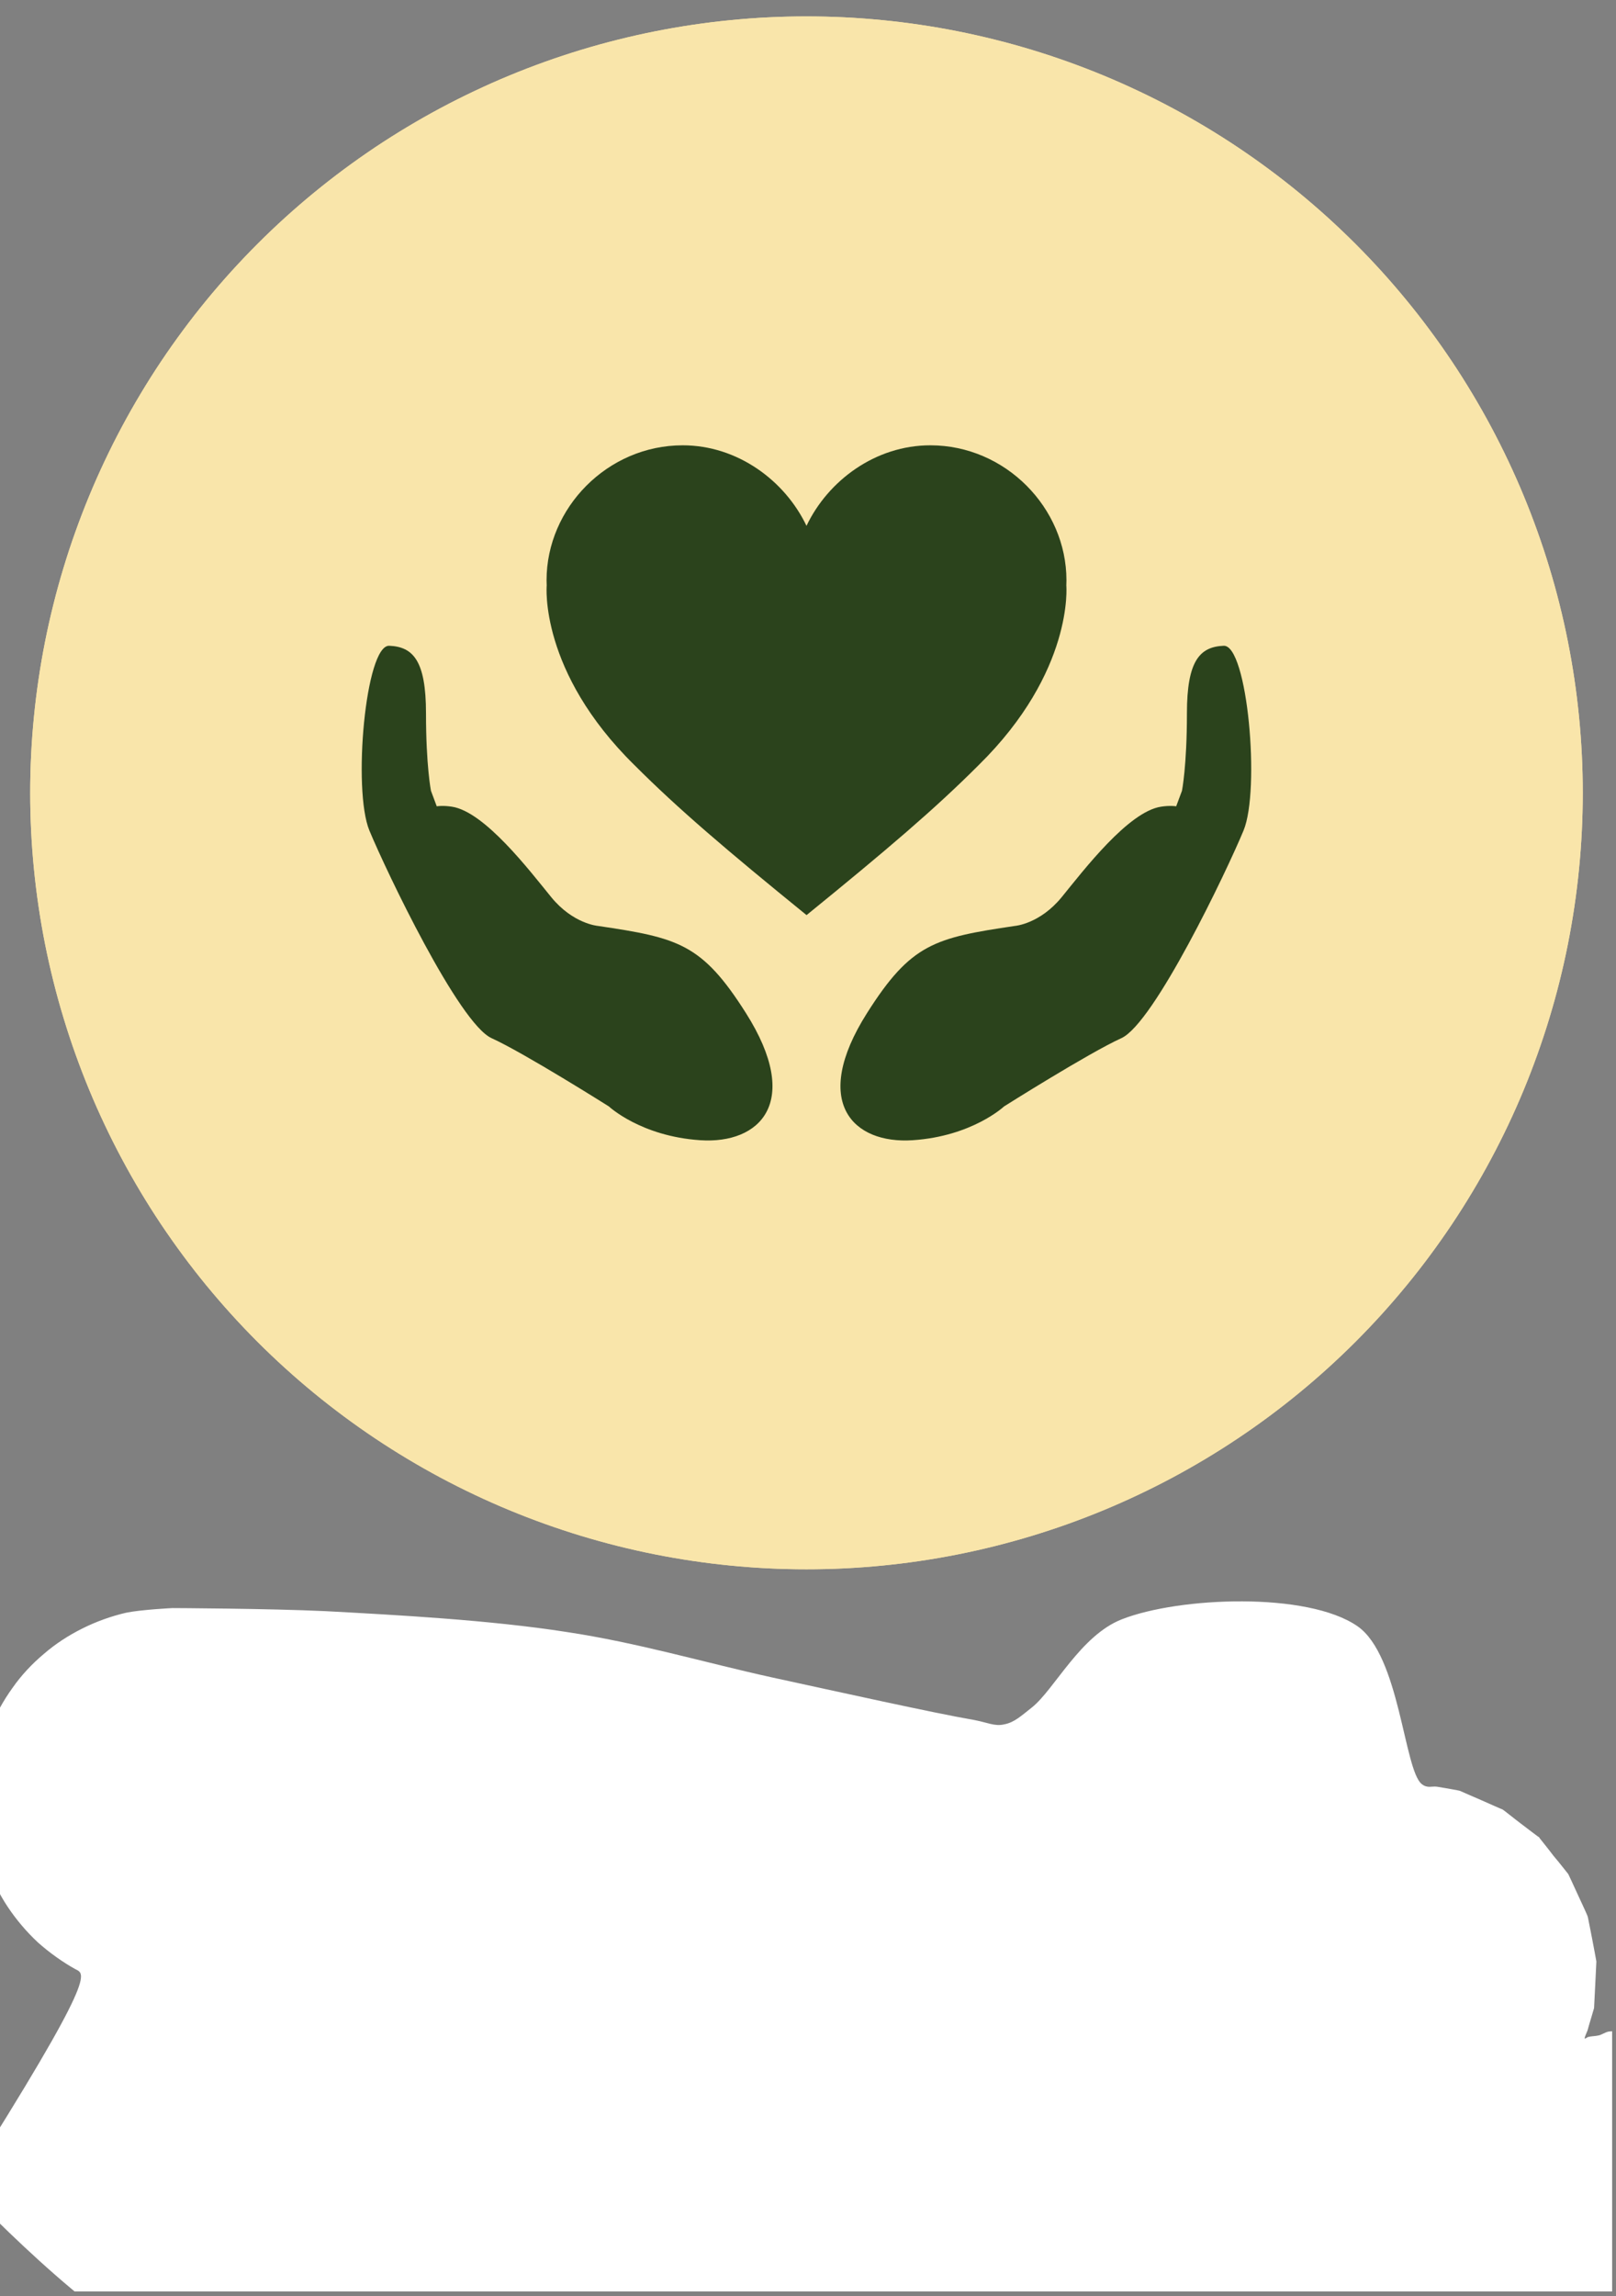 <svg xmlns="http://www.w3.org/2000/svg" xmlns:xlink="http://www.w3.org/1999/xlink" width="419" zoomAndPan="magnify" viewBox="0 0 314.25 446.25" height="595" preserveAspectRatio="xMidYMid meet" version="1.0"><rect x="0" y="0" width="314.25" height="446.25" fill="#808080" stroke="none"/><defs><clipPath id="f8338ae657"><path d="M 149 415 L 174 415 L 174 442.395 L 149 442.395 Z M 149 415 " clip-rule="nonzero"/></clipPath><clipPath id="981b1d8234"><path d="M 5.691 3.191 L 307.969 3.191 L 307.969 305 L 5.691 305 Z M 5.691 3.191 " clip-rule="nonzero"/></clipPath><clipPath id="fcdff48ed0"><path d="M 149 415 L 174 415 L 174 442.395 L 149 442.395 Z M 149 415 " clip-rule="nonzero"/></clipPath><clipPath id="6a72c9f1f4"><path d="M 5.691 3.191 L 307.969 3.191 L 307.969 305 L 5.691 305 Z M 5.691 3.191 " clip-rule="nonzero"/></clipPath><clipPath id="2e3cfe357d"><path d="M 0 311 L 313.5 311 L 313.5 445.344 L 0 445.344 Z M 0 311 " clip-rule="nonzero"/></clipPath><clipPath id="8c1dcb8c93"><path d="M -7.184 424.918 C 19.305 383.168 16.461 383.691 14.664 382.719 C 12.344 381.445 9.578 379.5 7.332 377.48 C 5.164 375.461 3.141 373.066 1.496 370.598 C -0.148 368.129 -1.496 365.359 -2.543 362.516 C -3.516 359.676 -4.191 356.68 -4.488 353.688 C -4.789 350.77 -4.715 347.629 -4.34 344.711 C -3.891 341.719 -3.066 338.723 -1.945 335.957 C -0.824 333.188 0.672 330.492 2.395 328.098 C 4.113 325.629 6.211 323.387 8.531 321.441 C 10.773 319.496 13.316 317.848 16.012 316.504 C 18.707 315.156 21.625 314.109 24.543 313.434 C 27.461 312.836 33.52 312.535 33.52 312.535 C 33.52 312.535 52.301 312.613 63.375 313.137 C 77.215 313.883 95.246 314.855 110.137 317.176 C 124.055 319.27 136.848 323.086 150.09 326.004 C 163.184 328.848 181.742 332.961 189.148 334.234 C 192.066 334.758 193.414 335.582 195.285 335.133 C 197.23 334.758 198.5 333.562 200.672 331.84 C 205.012 328.398 210.098 317.848 218.18 314.707 C 229.254 310.367 254.242 309.32 263.969 316.055 C 272.199 321.738 273.023 343.961 276.465 346.73 C 277.586 347.629 278.41 347.105 279.457 347.254 C 280.805 347.477 283.871 348 283.949 348.078 C 283.949 348.078 286.641 349.273 288.062 349.871 C 289.41 350.473 292.102 351.668 292.176 351.668 C 292.254 351.668 294.57 353.539 295.77 354.438 C 296.965 355.336 299.285 357.129 299.359 357.129 C 299.359 357.129 299.359 357.129 299.359 357.203 C 299.359 357.203 301.23 359.523 302.129 360.723 C 303.102 361.844 304.898 364.164 304.973 364.238 C 304.973 364.238 306.242 366.934 306.844 368.277 C 307.516 369.699 308.715 372.32 308.715 372.395 C 308.789 372.469 309.312 375.387 309.609 376.809 C 309.91 378.305 310.434 381.223 310.434 381.223 C 310.434 381.297 310.285 384.289 310.211 385.785 C 310.137 387.281 309.984 390.203 309.984 390.277 C 309.984 390.352 309.012 393.492 308.715 394.617 C 308.488 395.215 308.039 396.113 308.188 396.188 C 308.34 396.262 308.562 395.961 308.863 395.887 C 309.387 395.738 310.285 395.738 310.883 395.59 C 311.555 395.438 312.082 394.988 312.828 394.84 C 313.875 394.691 315.523 394.84 316.867 394.766 C 318.215 394.617 319.785 394.168 320.91 394.168 C 321.656 394.242 322.18 394.539 322.855 394.539 C 323.527 394.617 324.125 394.391 324.949 394.465 C 325.996 394.617 327.492 395.363 328.766 395.664 C 330.113 395.961 331.758 396.039 332.805 396.41 C 333.48 396.711 333.93 397.16 334.527 397.457 C 335.199 397.684 335.797 397.684 336.473 397.984 C 337.52 398.508 338.641 399.629 339.766 400.375 C 340.961 401.125 342.457 401.648 343.355 402.324 C 343.953 402.848 344.18 403.445 344.703 403.895 C 345.227 404.344 345.824 404.492 346.348 405.016 C 347.172 405.84 347.918 407.262 348.742 408.309 C 349.566 409.355 350.836 410.402 351.438 411.301 C 351.887 411.973 351.961 412.648 352.258 413.172 C 352.559 413.77 353.082 414.145 353.457 414.816 C 353.98 415.863 354.203 417.438 354.652 418.707 C 355.102 419.98 356 421.402 356.301 422.449 C 356.449 423.199 356.301 423.797 356.449 424.469 C 356.598 425.145 356.973 425.668 357.047 426.414 C 357.199 427.539 356.898 429.109 356.973 430.457 C 356.973 431.801 357.348 433.375 357.273 434.496 C 357.199 435.242 356.898 435.844 356.824 436.441 C 356.75 437.113 356.898 437.711 356.75 438.535 C 356.523 439.582 355.777 441.004 355.402 442.352 C 354.953 443.625 354.879 445.27 354.43 446.242 C 354.129 446.992 353.605 447.363 353.309 447.965 C 353.008 448.562 353.008 449.234 352.633 449.91 C 352.109 450.883 350.914 451.93 350.09 453.051 C 349.34 454.172 348.668 455.672 347.918 456.492 C 347.395 457.09 346.797 457.316 346.348 457.766 C 345.898 458.215 345.676 458.812 345.078 459.336 C 344.254 460.086 342.758 460.758 341.633 461.508 C 340.586 462.328 339.316 463.75 338.492 464.125 C 338.117 464.273 337.82 464.125 337.445 464.273 C 336.695 464.574 336.098 465.398 334.902 465.922 C 332.43 466.969 326.82 468.539 323.152 468.84 C 320.012 469.137 317.766 468.016 314.398 468.164 C 309.535 468.391 304 470.785 297.043 471.082 C 286.941 471.531 272.199 469.137 259.332 467.941 C 245.641 466.668 230.898 464.574 217.059 463.676 C 203.738 462.703 191.543 462.926 177.777 462.254 C 162.512 461.508 145.078 460.16 129.664 459.188 C 115.301 458.289 97.043 457.168 88.141 456.645 C 83.949 456.418 81.406 455.969 78.863 456.117 C 77.066 456.195 76.543 456.645 74.223 456.867 C 67.34 457.391 46.016 461.879 33.145 457.465 C 18.707 452.453 -7.184 424.918 -7.184 424.918 M 338.492 464.125 C 338.492 464.051 338.492 464.051 338.492 464.051 C 338.492 464.051 338.492 464.125 338.492 464.125 " clip-rule="nonzero"/></clipPath></defs><path fill="#2b431c" d="M 77.141 361.438 C 76.277 362.133 75.32 362.609 74.262 362.863 C 73.199 363.105 72.07 363.145 70.859 362.957 C 69.648 362.77 68.41 362.363 67.137 361.746 C 65.344 360.875 63.734 359.707 62.309 358.254 C 60.883 356.801 59.773 355.094 58.98 353.125 L 63.824 350.953 C 64.473 352.348 65.242 353.582 66.121 354.645 C 67 355.711 68.117 356.57 69.457 357.223 C 70.527 357.75 71.457 357.957 72.242 357.852 C 73.027 357.75 73.59 357.348 73.93 356.656 L 73.965 356.59 C 74.129 356.25 74.211 355.926 74.211 355.609 C 74.211 355.293 74.094 354.934 73.848 354.547 C 73.613 354.148 73.238 353.695 72.727 353.168 C 72.215 352.645 71.531 352.02 70.66 351.289 C 69.605 350.418 68.691 349.57 67.898 348.742 C 67.105 347.914 66.504 347.07 66.086 346.223 C 65.668 345.363 65.465 344.457 65.473 343.492 C 65.48 342.527 65.773 341.461 66.336 340.297 L 66.371 340.23 C 66.898 339.156 67.566 338.285 68.391 337.617 C 69.211 336.945 70.133 336.48 71.164 336.207 C 72.191 335.93 73.289 335.867 74.461 336.02 C 75.629 336.168 76.816 336.543 78.027 337.125 C 79.758 337.969 81.211 338.992 82.406 340.207 C 83.602 341.426 84.566 342.816 85.309 344.363 L 80.723 346.957 C 80.016 345.723 79.258 344.66 78.453 343.758 C 77.645 342.852 76.738 342.16 75.73 341.664 C 74.723 341.172 73.871 341 73.172 341.152 C 72.48 341.297 71.992 341.664 71.703 342.246 L 71.668 342.312 C 71.48 342.691 71.395 343.059 71.398 343.406 C 71.406 343.758 71.551 344.141 71.824 344.543 C 72.098 344.953 72.516 345.422 73.078 345.941 C 73.641 346.465 74.367 347.105 75.246 347.871 C 76.285 348.762 77.176 349.633 77.918 350.477 C 78.66 351.32 79.215 352.176 79.59 353.031 C 79.965 353.898 80.129 354.777 80.102 355.668 C 80.066 356.57 79.801 357.535 79.301 358.562 L 79.266 358.629 C 78.719 359.801 78.004 360.738 77.141 361.438 Z M 77.141 361.438 " fill-opacity="1" fill-rule="nonzero"/><path fill="#2b431c" d="M 102.086 374.547 L 105.133 364.496 L 94.977 361.422 L 91.93 371.473 L 86.418 369.805 L 94.004 344.773 L 99.516 346.445 L 96.512 356.352 L 106.668 359.426 L 109.672 349.52 L 115.18 351.191 L 107.598 376.219 Z M 102.086 374.547 " fill-opacity="1" fill-rule="nonzero"/><path fill="#2b431c" d="M 146.586 374.109 C 145.707 375.648 144.586 376.961 143.215 378.047 C 141.848 379.137 140.277 379.926 138.504 380.438 C 136.727 380.949 134.84 381.094 132.828 380.863 C 130.828 380.633 129.02 380.07 127.418 379.172 C 125.812 378.27 124.473 377.156 123.387 375.816 C 122.297 374.477 121.504 372.957 121.008 371.258 C 120.512 369.559 120.375 367.781 120.582 365.922 L 120.59 365.852 C 120.809 363.992 121.348 362.293 122.227 360.754 C 123.105 359.211 124.227 357.902 125.598 356.812 C 126.965 355.727 128.535 354.934 130.309 354.422 C 132.086 353.91 133.973 353.766 135.984 353.996 C 137.988 354.227 139.793 354.789 141.395 355.691 C 142.992 356.59 144.34 357.707 145.426 359.047 C 146.516 360.387 147.309 361.902 147.805 363.602 C 148.301 365.305 148.438 367.082 148.23 368.938 L 148.223 369.012 C 148.012 370.867 147.465 372.566 146.586 374.109 Z M 142.242 368.336 C 142.375 367.219 142.301 366.145 142.027 365.117 C 141.754 364.078 141.312 363.156 140.695 362.328 C 140.074 361.5 139.305 360.824 138.391 360.277 C 137.477 359.738 136.445 359.398 135.309 359.27 C 134.141 359.133 133.059 359.227 132.059 359.535 C 131.059 359.844 130.172 360.336 129.406 360.996 C 128.645 361.66 128.012 362.457 127.512 363.395 C 127.016 364.332 126.707 365.352 126.578 366.469 L 126.57 366.543 C 126.441 367.656 126.512 368.73 126.785 369.762 C 127.059 370.797 127.5 371.727 128.117 372.547 C 128.738 373.367 129.5 374.051 130.402 374.59 C 131.301 375.133 132.34 375.469 133.5 375.605 C 134.637 375.738 135.719 375.648 136.727 375.34 C 137.734 375.031 138.629 374.543 139.398 373.879 C 140.16 373.215 140.797 372.418 141.293 371.48 C 141.789 370.543 142.098 369.523 142.23 368.414 Z M 142.242 368.336 " fill-opacity="1" fill-rule="nonzero"/><path fill="#2b431c" d="M 177.473 368.039 C 176.977 369.211 176.27 370.207 175.348 371.02 C 174.426 371.832 173.332 372.469 172.07 372.914 C 170.812 373.359 169.441 373.621 167.973 373.684 L 163.602 373.895 L 163.977 381.734 L 158.227 382.008 L 156.988 355.883 L 167.664 355.379 C 169.234 355.309 170.645 355.461 171.898 355.836 C 173.152 356.207 174.227 356.777 175.117 357.535 C 176.02 358.289 176.719 359.211 177.238 360.293 C 177.746 361.379 178.035 362.59 178.102 363.934 L 178.102 364.008 C 178.18 365.527 177.973 366.867 177.473 368.039 Z M 172.289 364.316 C 172.23 363.02 171.762 362.062 170.898 361.43 C 170.035 360.797 168.875 360.516 167.434 360.586 L 162.988 360.797 L 163.371 368.781 L 167.922 368.566 C 169.363 368.5 170.465 368.062 171.23 367.27 C 171.992 366.469 172.344 365.512 172.289 364.395 Z M 172.289 364.316 " fill-opacity="1" fill-rule="nonzero"/><path fill="#2b431c" d="M 224.848 366.672 C 224.664 367.656 224.238 368.566 223.574 369.379 C 222.91 370.191 222.055 370.91 220.973 371.539 C 219.895 372.164 218.656 372.676 217.25 373.086 L 205.32 376.559 L 198.004 351.449 L 209.645 348.059 C 212.223 347.309 214.418 347.301 216.227 348.051 C 218.035 348.793 219.23 350.16 219.809 352.148 L 219.828 352.219 C 220.039 352.938 220.133 353.594 220.117 354.199 C 220.102 354.805 220.008 355.367 219.836 355.898 C 219.672 356.43 219.441 356.914 219.145 357.367 C 218.848 357.82 218.512 358.223 218.129 358.598 C 219.742 358.73 221.105 359.141 222.215 359.844 C 223.324 360.551 224.121 361.73 224.613 363.41 L 224.633 363.48 C 224.965 364.613 225.035 365.684 224.848 366.672 Z M 214.637 354.66 C 214.391 353.824 213.895 353.277 213.145 353.012 C 212.395 352.746 211.43 352.789 210.262 353.133 L 204.809 354.727 L 206.359 360.031 L 211.453 358.547 C 212.668 358.195 213.582 357.707 214.176 357.074 C 214.773 356.445 214.93 355.66 214.656 354.73 Z M 218.957 364.301 C 218.711 363.465 218.195 362.898 217.41 362.594 C 216.625 362.293 215.508 362.352 214.074 362.77 L 207.684 364.625 L 209.289 370.148 L 215.859 368.234 C 217.078 367.879 217.969 367.375 218.539 366.734 C 219.102 366.094 219.254 365.305 218.98 364.367 Z M 218.957 364.301 " fill-opacity="1" fill-rule="nonzero"/><path fill="#2b431c" d="M 244.348 351.145 L 248.863 360.543 L 243.68 363.035 L 239.211 353.738 L 223.285 343.809 L 229.352 340.898 L 239.523 347.66 L 240.703 335.449 L 246.602 332.621 Z M 244.348 351.145 " fill-opacity="1" fill-rule="nonzero"/><path fill="#2b431c" d="M 67.105 419.266 C 66.199 419.414 65.27 419.465 64.312 419.41 C 63.355 419.352 62.391 419.172 61.387 418.859 C 60.395 418.551 59.336 418.09 58.227 417.48 C 56.547 416.551 55.156 415.383 54.055 413.98 C 52.953 412.574 52.176 411.055 51.707 409.414 C 51.238 407.773 51.117 406.078 51.324 404.316 C 51.535 402.551 52.09 400.852 52.988 399.219 L 53.023 399.152 C 53.934 397.52 55.07 396.148 56.445 395.047 C 57.824 393.945 59.336 393.148 60.977 392.645 C 62.621 392.148 64.348 391.988 66.148 392.176 C 67.949 392.363 69.738 392.945 71.508 393.918 C 72.574 394.508 73.504 395.137 74.289 395.797 C 75.074 396.461 75.742 397.145 76.297 397.844 C 76.848 398.547 77.309 399.281 77.68 400.059 C 78.047 400.832 78.352 401.629 78.59 402.438 L 73.34 404.359 C 72.891 403.055 72.328 401.926 71.66 400.953 C 70.984 399.98 70.066 399.184 68.914 398.539 C 67.957 398.008 66.965 397.707 65.941 397.617 C 64.918 397.539 63.93 397.664 62.98 397.988 C 62.027 398.316 61.148 398.82 60.352 399.5 C 59.543 400.176 58.875 401.012 58.332 401.988 L 58.297 402.055 C 57.758 403.035 57.406 404.055 57.254 405.109 C 57.102 406.16 57.129 407.176 57.348 408.145 C 57.562 409.117 57.973 410.027 58.578 410.855 C 59.184 411.688 59.977 412.375 60.965 412.922 C 62.273 413.641 63.512 414.016 64.68 414.035 C 65.848 414.059 67.113 413.898 68.461 413.57 L 69.875 418.582 C 68.945 418.883 68.016 419.105 67.105 419.266 Z M 67.105 419.266 " fill-opacity="1" fill-rule="nonzero"/><path fill="#2b431c" d="M 104.816 427.746 C 103.629 429.062 102.25 430.109 100.68 430.871 C 99.117 431.641 97.41 432.082 95.566 432.203 C 93.723 432.324 91.844 432.051 89.934 431.406 C 88.023 430.75 86.383 429.812 85.008 428.598 C 83.633 427.379 82.559 425.996 81.789 424.457 C 81.008 422.914 80.562 421.258 80.449 419.496 C 80.324 417.73 80.57 415.961 81.176 414.195 L 81.195 414.121 C 81.801 412.352 82.695 410.812 83.891 409.492 C 85.078 408.176 86.453 407.133 88.023 406.367 C 89.59 405.598 91.297 405.16 93.141 405.035 C 94.984 404.914 96.863 405.188 98.773 405.836 C 100.68 406.484 102.324 407.426 103.699 408.645 C 105.074 409.859 106.148 411.242 106.918 412.785 C 107.695 414.324 108.145 415.98 108.258 417.746 C 108.383 419.508 108.137 421.281 107.531 423.043 L 107.512 423.117 C 106.898 424.887 106.004 426.43 104.816 427.746 Z M 101.812 421.172 C 102.172 420.113 102.34 419.047 102.293 417.984 C 102.25 416.918 102.016 415.91 101.59 414.973 C 101.156 414.035 100.551 413.203 99.773 412.473 C 98.996 411.746 98.066 411.199 96.98 410.824 C 95.871 410.445 94.797 410.301 93.75 410.395 C 92.707 410.48 91.742 410.77 90.848 411.258 C 89.957 411.738 89.172 412.387 88.484 413.195 C 87.801 414 87.277 414.938 86.914 415.996 L 86.895 416.066 C 86.535 417.125 86.367 418.191 86.41 419.258 C 86.453 420.324 86.691 421.332 87.117 422.266 C 87.551 423.203 88.148 424.039 88.91 424.758 C 89.676 425.477 90.609 426.031 91.719 426.414 C 92.809 426.789 93.875 426.926 94.934 426.84 C 95.992 426.754 96.965 426.465 97.852 425.984 C 98.742 425.5 99.527 424.852 100.215 424.047 C 100.898 423.238 101.422 422.305 101.785 421.246 Z M 101.812 421.172 " fill-opacity="1" fill-rule="nonzero"/><path fill="#2b431c" d="M 133.016 440.742 L 122.902 422.445 L 120.484 438.898 L 114.863 438.07 L 118.676 412.191 L 123.926 412.965 L 133.707 430.684 L 136.055 414.75 L 141.676 415.578 L 137.863 441.457 Z M 133.016 440.742 " fill-opacity="1" fill-rule="nonzero"/><g clip-path="url(#f8338ae657)"><path fill="#2b431c" d="M 171.387 439.504 C 170.676 440.09 169.891 440.602 169.039 441.023 C 168.188 441.449 167.254 441.781 166.238 442.012 C 165.223 442.242 164.078 442.371 162.801 442.395 C 160.887 442.43 159.098 442.113 157.441 441.441 C 155.785 440.773 154.344 439.844 153.129 438.664 C 151.91 437.477 150.953 436.062 150.246 434.438 C 149.547 432.801 149.18 431.051 149.145 429.188 L 149.145 429.113 C 149.109 427.25 149.418 425.492 150.059 423.852 C 150.699 422.211 151.613 420.762 152.789 419.5 C 153.965 418.242 155.375 417.25 157.031 416.516 C 158.688 415.773 160.523 415.383 162.543 415.348 C 163.758 415.324 164.883 415.406 165.891 415.586 C 166.906 415.766 167.82 416.023 168.648 416.355 C 169.48 416.688 170.25 417.098 170.957 417.586 C 171.66 418.07 172.316 418.609 172.93 419.199 L 169.344 423.484 C 168.305 422.582 167.254 421.879 166.18 421.375 C 165.113 420.871 163.918 420.633 162.602 420.652 C 161.504 420.676 160.488 420.906 159.566 421.344 C 158.637 421.785 157.844 422.383 157.191 423.145 C 156.527 423.902 156.023 424.781 155.672 425.773 C 155.316 426.766 155.145 427.82 155.168 428.941 L 155.168 429.016 C 155.188 430.137 155.391 431.188 155.785 432.184 C 156.176 433.176 156.707 434.031 157.383 434.766 C 158.055 435.5 158.867 436.078 159.805 436.504 C 160.75 436.922 161.777 437.121 162.902 437.102 C 164.402 437.07 165.652 436.777 166.684 436.207 C 167.707 435.637 168.723 434.875 169.723 433.91 L 173.453 437.547 C 172.785 438.258 172.102 438.922 171.387 439.504 Z M 171.387 439.504 " fill-opacity="1" fill-rule="nonzero"/></g><path fill="#2b431c" d="M 184.281 440.52 L 179.785 414.758 L 199.191 411.371 L 200.07 416.414 L 186.262 418.824 L 187.176 424.051 L 199.328 421.938 L 200.207 426.977 L 188.055 429.094 L 189 434.5 L 202.996 432.059 L 203.875 437.102 Z M 184.281 440.52 " fill-opacity="1" fill-rule="nonzero"/><path fill="#2b431c" d="M 230.02 429.02 L 221.984 422.945 L 217.711 424.418 L 220.449 432.324 L 215.012 434.207 L 206.453 409.484 L 217.754 405.574 C 220.699 404.555 223.234 404.48 225.367 405.352 C 227.5 406.223 229.012 407.938 229.898 410.508 L 229.922 410.582 C 230.613 412.582 230.691 414.383 230.152 415.98 C 229.609 417.578 228.652 418.949 227.277 420.078 L 236.375 426.816 Z M 224.488 412.711 C 224.078 411.539 223.402 410.781 222.445 410.457 C 221.484 410.133 220.34 410.199 218.992 410.668 L 213.59 412.539 L 216.047 419.637 L 221.559 417.73 C 222.898 417.262 223.82 416.594 224.316 415.707 C 224.812 414.82 224.879 413.848 224.512 412.789 Z M 224.488 412.711 " fill-opacity="1" fill-rule="nonzero"/><path fill="#2b431c" d="M 262.414 413.469 L 243.289 405.016 L 251.312 419.582 L 246.336 422.324 L 233.711 399.414 L 238.355 396.848 L 256.867 405.043 L 249.094 390.938 L 254.074 388.195 L 266.699 411.105 Z M 262.414 413.469 " fill-opacity="1" fill-rule="nonzero"/><g clip-path="url(#981b1d8234)"><path fill="#f9e5aa" d="M 307.785 154.094 C 307.785 156.562 307.727 159.031 307.605 161.5 C 307.484 163.965 307.301 166.426 307.059 168.887 C 306.816 171.344 306.516 173.793 306.152 176.238 C 305.789 178.68 305.367 181.113 304.887 183.535 C 304.406 185.957 303.863 188.363 303.262 190.762 C 302.664 193.156 302.004 195.535 301.285 197.898 C 300.57 200.262 299.793 202.605 298.961 204.934 C 298.129 207.258 297.242 209.562 296.297 211.844 C 295.352 214.125 294.352 216.383 293.293 218.613 C 292.238 220.848 291.125 223.051 289.961 225.23 C 288.797 227.406 287.582 229.555 286.309 231.676 C 285.039 233.793 283.719 235.879 282.348 237.93 C 280.973 239.984 279.551 242.004 278.078 243.988 C 276.609 245.973 275.09 247.918 273.52 249.828 C 271.953 251.734 270.34 253.605 268.684 255.434 C 267.023 257.266 265.32 259.051 263.574 260.801 C 261.824 262.547 260.035 264.246 258.207 265.906 C 256.375 267.566 254.504 269.176 252.598 270.742 C 250.688 272.312 248.738 273.828 246.754 275.301 C 244.77 276.773 242.75 278.195 240.695 279.566 C 238.645 280.938 236.555 282.258 234.438 283.527 C 232.316 284.797 230.168 286.016 227.992 287.18 C 225.812 288.344 223.605 289.453 221.371 290.508 C 219.141 291.566 216.883 292.566 214.598 293.512 C 212.316 294.457 210.012 295.344 207.688 296.176 C 205.359 297.008 203.016 297.781 200.652 298.5 C 198.285 299.215 195.906 299.875 193.508 300.477 C 191.113 301.074 188.703 301.617 186.281 302.098 C 183.855 302.578 181.422 303.004 178.98 303.363 C 176.535 303.727 174.086 304.027 171.625 304.27 C 169.168 304.512 166.703 304.695 164.238 304.816 C 161.77 304.938 159.301 304.996 156.828 304.996 C 154.359 304.996 151.891 304.938 149.422 304.816 C 146.957 304.695 144.492 304.512 142.035 304.27 C 139.574 304.027 137.125 303.727 134.68 303.363 C 132.234 303.004 129.805 302.578 127.379 302.098 C 124.957 301.617 122.547 301.074 120.148 300.477 C 117.754 299.875 115.375 299.215 113.008 298.5 C 110.645 297.781 108.301 297.008 105.973 296.176 C 103.648 295.344 101.344 294.457 99.062 293.512 C 96.777 292.566 94.52 291.566 92.289 290.508 C 90.055 289.453 87.848 288.344 85.668 287.18 C 83.492 286.016 81.34 284.797 79.223 283.527 C 77.105 282.258 75.016 280.938 72.961 279.566 C 70.91 278.195 68.891 276.773 66.906 275.301 C 64.922 273.828 62.973 272.312 61.062 270.746 C 59.152 269.176 57.285 267.566 55.453 265.906 C 53.621 264.246 51.836 262.547 50.086 260.801 C 48.34 259.051 46.637 257.266 44.977 255.434 C 43.32 253.605 41.707 251.734 40.137 249.828 C 38.57 247.918 37.051 245.973 35.582 243.988 C 34.109 242.004 32.688 239.984 31.312 237.934 C 29.941 235.879 28.621 233.793 27.352 231.676 C 26.078 229.555 24.863 227.406 23.699 225.23 C 22.531 223.051 21.422 220.848 20.367 218.613 C 19.309 216.383 18.309 214.125 17.363 211.844 C 16.418 209.562 15.531 207.258 14.699 204.934 C 13.863 202.605 13.09 200.262 12.375 197.898 C 11.656 195.535 10.996 193.156 10.398 190.762 C 9.797 188.363 9.254 185.957 8.773 183.535 C 8.293 181.113 7.871 178.68 7.508 176.238 C 7.145 173.793 6.844 171.344 6.602 168.887 C 6.359 166.426 6.176 163.965 6.055 161.5 C 5.934 159.031 5.871 156.562 5.871 154.094 C 5.871 151.625 5.934 149.156 6.055 146.691 C 6.176 144.223 6.359 141.762 6.602 139.305 C 6.844 136.844 7.145 134.395 7.508 131.953 C 7.871 129.508 8.293 127.078 8.773 124.656 C 9.254 122.23 9.797 119.824 10.398 117.43 C 10.996 115.031 11.656 112.652 12.375 110.289 C 13.09 107.926 13.863 105.582 14.699 103.258 C 15.531 100.93 16.418 98.629 17.363 96.348 C 18.309 94.062 19.309 91.809 20.367 89.574 C 21.422 87.344 22.531 85.137 23.699 82.957 C 24.863 80.781 26.078 78.633 27.352 76.516 C 28.621 74.395 29.941 72.309 31.312 70.258 C 32.688 68.203 34.109 66.184 35.582 64.203 C 37.051 62.219 38.57 60.27 40.137 58.363 C 41.707 56.453 43.32 54.582 44.977 52.754 C 46.637 50.926 48.34 49.137 50.086 47.391 C 51.836 45.645 53.621 43.941 55.453 42.281 C 57.285 40.625 59.152 39.012 61.062 37.445 C 62.973 35.879 64.922 34.359 66.906 32.887 C 68.891 31.418 70.91 29.996 72.961 28.621 C 75.016 27.25 77.105 25.93 79.223 24.66 C 81.34 23.391 83.492 22.172 85.668 21.008 C 87.848 19.844 90.055 18.734 92.289 17.68 C 94.52 16.625 96.777 15.621 99.062 14.676 C 101.344 13.734 103.648 12.844 105.973 12.012 C 108.301 11.18 110.645 10.406 113.008 9.688 C 115.375 8.973 117.754 8.312 120.152 7.715 C 122.547 7.113 124.957 6.574 127.379 6.09 C 129.805 5.609 132.234 5.188 134.68 4.824 C 137.125 4.461 139.574 4.16 142.035 3.918 C 144.492 3.676 146.957 3.492 149.422 3.371 C 151.891 3.25 154.359 3.191 156.828 3.191 C 159.301 3.191 161.77 3.25 164.238 3.371 C 166.703 3.492 169.168 3.676 171.625 3.918 C 174.086 4.16 176.535 4.461 178.98 4.824 C 181.422 5.188 183.855 5.609 186.281 6.09 C 188.703 6.574 191.113 7.113 193.508 7.715 C 195.906 8.312 198.285 8.973 200.652 9.688 C 203.016 10.406 205.359 11.18 207.688 12.012 C 210.012 12.844 212.316 13.734 214.598 14.676 C 216.883 15.621 219.141 16.625 221.371 17.68 C 223.605 18.734 225.812 19.844 227.992 21.008 C 230.168 22.172 232.316 23.391 234.438 24.66 C 236.555 25.93 238.645 27.25 240.695 28.621 C 242.75 29.996 244.77 31.418 246.754 32.887 C 248.738 34.359 250.688 35.879 252.598 37.445 C 254.504 39.012 256.375 40.625 258.207 42.281 C 260.035 43.941 261.824 45.645 263.574 47.391 C 265.32 49.137 267.023 50.926 268.684 52.754 C 270.34 54.582 271.953 56.453 273.52 58.363 C 275.09 60.27 276.609 62.219 278.078 64.203 C 279.551 66.184 280.973 68.203 282.348 70.258 C 283.719 72.309 285.039 74.395 286.309 76.516 C 287.582 78.633 288.797 80.781 289.961 82.957 C 291.125 85.137 292.238 87.344 293.293 89.574 C 294.352 91.809 295.352 94.062 296.297 96.348 C 297.242 98.629 298.129 100.93 298.961 103.258 C 299.793 105.582 300.57 107.926 301.285 110.289 C 302.004 112.652 302.664 115.031 303.262 117.43 C 303.863 119.824 304.406 122.23 304.887 124.656 C 305.367 127.078 305.789 129.508 306.152 131.953 C 306.516 134.395 306.816 136.844 307.059 139.305 C 307.301 141.762 307.484 144.223 307.605 146.691 C 307.727 149.156 307.785 151.625 307.785 154.094 Z M 307.785 154.094 " fill-opacity="1" fill-rule="nonzero"/></g><path fill="#2b431c" d="M 207.359 113.812 C 207.375 113.469 207.383 113.121 207.383 112.77 C 207.383 98.723 195.527 86.547 180.91 86.547 C 170.219 86.547 161.016 93.422 156.836 102.191 L 156.828 102.191 C 152.652 93.43 143.445 86.547 132.758 86.547 C 118.133 86.547 106.285 98.723 106.285 112.77 C 106.285 113.121 106.301 113.469 106.312 113.812 C 106.312 113.812 104.824 130.504 123.398 148.723 C 131.848 157.184 141.293 165.227 156.844 177.855 C 172.395 165.219 181.84 157.184 190.289 148.723 C 208.852 130.496 207.359 113.812 207.359 113.812 Z M 207.359 113.812 " fill-opacity="1" fill-rule="nonzero"/><path fill="#2b431c" d="M 92.305 176.473 C 92.305 176.473 86.895 165.66 83.422 162.766 C 79.941 159.871 81.492 155.816 87.867 156.781 C 94.242 157.746 102.93 169.137 107.18 174.348 C 111.43 179.562 116.254 179.953 116.254 179.953 C 131.898 182.27 136.488 183.379 145.055 196.895 C 156.059 214.27 147.754 222.379 136.172 221.605 C 124.582 220.836 118.402 215.039 118.402 215.039 C 118.402 215.039 101.965 204.664 95.59 201.77 C 89.215 198.875 75.117 169.332 71.832 161.418 C 68.547 153.504 71.062 125.312 75.695 125.508 C 80.332 125.703 82.84 128.402 82.84 138.633 C 82.84 148.867 83.805 153.691 83.805 153.691 " fill-opacity="1" fill-rule="nonzero"/><path fill="#2b431c" d="M 221.348 176.473 C 221.348 176.473 226.758 165.66 230.23 162.766 C 233.711 159.871 232.16 155.816 225.785 156.781 C 219.41 157.746 210.723 169.137 206.473 174.348 C 202.223 179.562 197.398 179.953 197.398 179.953 C 181.754 182.27 177.164 183.379 168.602 196.895 C 157.594 214.27 165.898 222.379 177.48 221.605 C 189.07 220.836 195.25 215.039 195.25 215.039 C 195.25 215.039 211.688 204.664 218.062 201.77 C 224.438 198.875 238.535 169.332 241.82 161.418 C 245.105 153.504 242.59 125.312 237.961 125.508 C 233.32 125.703 230.812 128.402 230.812 138.633 C 230.812 148.867 229.848 153.691 229.848 153.691 " fill-opacity="1" fill-rule="nonzero"/><path fill="#2b431c" d="M 77.141 361.438 C 76.277 362.133 75.32 362.609 74.262 362.863 C 73.199 363.105 72.07 363.145 70.859 362.957 C 69.648 362.77 68.41 362.363 67.137 361.746 C 65.344 360.875 63.734 359.707 62.309 358.254 C 60.883 356.801 59.773 355.094 58.98 353.125 L 63.824 350.953 C 64.473 352.348 65.242 353.582 66.121 354.645 C 67 355.711 68.117 356.57 69.457 357.223 C 70.527 357.75 71.457 357.957 72.242 357.852 C 73.027 357.75 73.59 357.348 73.93 356.656 L 73.965 356.59 C 74.129 356.25 74.211 355.926 74.211 355.609 C 74.211 355.293 74.094 354.934 73.848 354.547 C 73.613 354.148 73.238 353.695 72.727 353.168 C 72.215 352.645 71.531 352.02 70.66 351.289 C 69.605 350.418 68.691 349.57 67.898 348.742 C 67.105 347.914 66.504 347.07 66.086 346.223 C 65.668 345.363 65.465 344.457 65.473 343.492 C 65.48 342.527 65.773 341.461 66.336 340.297 L 66.371 340.23 C 66.898 339.156 67.566 338.285 68.391 337.617 C 69.211 336.945 70.133 336.48 71.164 336.207 C 72.191 335.93 73.289 335.867 74.461 336.02 C 75.629 336.168 76.816 336.543 78.027 337.125 C 79.758 337.969 81.211 338.992 82.406 340.207 C 83.602 341.426 84.566 342.816 85.309 344.363 L 80.723 346.957 C 80.016 345.723 79.258 344.66 78.453 343.758 C 77.645 342.852 76.738 342.16 75.73 341.664 C 74.723 341.172 73.871 341 73.172 341.152 C 72.48 341.297 71.992 341.664 71.703 342.246 L 71.668 342.312 C 71.48 342.691 71.395 343.059 71.398 343.406 C 71.406 343.758 71.551 344.141 71.824 344.543 C 72.098 344.953 72.516 345.422 73.078 345.941 C 73.641 346.465 74.367 347.105 75.246 347.871 C 76.285 348.762 77.176 349.633 77.918 350.477 C 78.66 351.32 79.215 352.176 79.59 353.031 C 79.965 353.898 80.129 354.777 80.102 355.668 C 80.066 356.57 79.801 357.535 79.301 358.562 L 79.266 358.629 C 78.719 359.801 78.004 360.738 77.141 361.438 Z M 77.141 361.438 " fill-opacity="1" fill-rule="nonzero"/><path fill="#2b431c" d="M 102.086 374.547 L 105.133 364.496 L 94.977 361.422 L 91.93 371.473 L 86.418 369.805 L 94.004 344.773 L 99.516 346.445 L 96.512 356.352 L 106.668 359.426 L 109.672 349.52 L 115.18 351.191 L 107.598 376.219 Z M 102.086 374.547 " fill-opacity="1" fill-rule="nonzero"/><path fill="#2b431c" d="M 146.586 374.109 C 145.707 375.648 144.586 376.961 143.215 378.047 C 141.848 379.137 140.277 379.926 138.504 380.438 C 136.727 380.949 134.84 381.094 132.828 380.863 C 130.828 380.633 129.02 380.07 127.418 379.172 C 125.812 378.27 124.473 377.156 123.387 375.816 C 122.297 374.477 121.504 372.957 121.008 371.258 C 120.512 369.559 120.375 367.781 120.582 365.922 L 120.59 365.852 C 120.809 363.992 121.348 362.293 122.227 360.754 C 123.105 359.211 124.227 357.902 125.598 356.812 C 126.965 355.727 128.535 354.934 130.309 354.422 C 132.086 353.91 133.973 353.766 135.984 353.996 C 137.988 354.227 139.793 354.789 141.395 355.691 C 142.992 356.59 144.34 357.707 145.426 359.047 C 146.516 360.387 147.309 361.902 147.805 363.602 C 148.301 365.305 148.438 367.082 148.23 368.938 L 148.223 369.012 C 148.012 370.867 147.465 372.566 146.586 374.109 Z M 142.242 368.336 C 142.375 367.219 142.301 366.145 142.027 365.117 C 141.754 364.078 141.312 363.156 140.695 362.328 C 140.074 361.5 139.305 360.824 138.391 360.277 C 137.477 359.738 136.445 359.398 135.309 359.27 C 134.141 359.133 133.059 359.227 132.059 359.535 C 131.059 359.844 130.172 360.336 129.406 360.996 C 128.645 361.66 128.012 362.457 127.512 363.395 C 127.016 364.332 126.707 365.352 126.578 366.469 L 126.57 366.543 C 126.441 367.656 126.512 368.73 126.785 369.762 C 127.059 370.797 127.5 371.727 128.117 372.547 C 128.738 373.367 129.5 374.051 130.402 374.59 C 131.301 375.133 132.34 375.469 133.5 375.605 C 134.637 375.738 135.719 375.648 136.727 375.34 C 137.734 375.031 138.629 374.543 139.398 373.879 C 140.16 373.215 140.797 372.418 141.293 371.48 C 141.789 370.543 142.098 369.523 142.23 368.414 Z M 142.242 368.336 " fill-opacity="1" fill-rule="nonzero"/><path fill="#2b431c" d="M 177.473 368.039 C 176.977 369.211 176.27 370.207 175.348 371.02 C 174.426 371.832 173.332 372.469 172.07 372.914 C 170.812 373.359 169.441 373.621 167.973 373.684 L 163.602 373.895 L 163.977 381.734 L 158.227 382.008 L 156.988 355.883 L 167.664 355.379 C 169.234 355.309 170.645 355.461 171.898 355.836 C 173.152 356.207 174.227 356.777 175.117 357.535 C 176.02 358.289 176.719 359.211 177.238 360.293 C 177.746 361.379 178.035 362.59 178.102 363.934 L 178.102 364.008 C 178.18 365.527 177.973 366.867 177.473 368.039 Z M 172.289 364.316 C 172.23 363.02 171.762 362.062 170.898 361.43 C 170.035 360.797 168.875 360.516 167.434 360.586 L 162.988 360.797 L 163.371 368.781 L 167.922 368.566 C 169.363 368.5 170.465 368.062 171.23 367.27 C 171.992 366.469 172.344 365.512 172.289 364.395 Z M 172.289 364.316 " fill-opacity="1" fill-rule="nonzero"/><path fill="#2b431c" d="M 224.848 366.672 C 224.664 367.656 224.238 368.566 223.574 369.379 C 222.91 370.191 222.055 370.91 220.973 371.539 C 219.895 372.164 218.656 372.676 217.25 373.086 L 205.32 376.559 L 198.004 351.449 L 209.645 348.059 C 212.223 347.309 214.418 347.301 216.227 348.051 C 218.035 348.793 219.23 350.16 219.809 352.148 L 219.828 352.219 C 220.039 352.938 220.133 353.594 220.117 354.199 C 220.102 354.805 220.008 355.367 219.836 355.898 C 219.672 356.43 219.441 356.914 219.145 357.367 C 218.848 357.82 218.512 358.223 218.129 358.598 C 219.742 358.73 221.105 359.141 222.215 359.844 C 223.324 360.551 224.121 361.73 224.613 363.41 L 224.633 363.48 C 224.965 364.613 225.035 365.684 224.848 366.672 Z M 214.637 354.66 C 214.391 353.824 213.895 353.277 213.145 353.012 C 212.395 352.746 211.43 352.789 210.262 353.133 L 204.809 354.727 L 206.359 360.031 L 211.453 358.547 C 212.668 358.195 213.582 357.707 214.176 357.074 C 214.773 356.445 214.93 355.66 214.656 354.73 Z M 218.957 364.301 C 218.711 363.465 218.195 362.898 217.41 362.594 C 216.625 362.293 215.508 362.352 214.074 362.77 L 207.684 364.625 L 209.289 370.148 L 215.859 368.234 C 217.078 367.879 217.969 367.375 218.539 366.734 C 219.102 366.094 219.254 365.305 218.98 364.367 Z M 218.957 364.301 " fill-opacity="1" fill-rule="nonzero"/><path fill="#2b431c" d="M 244.348 351.145 L 248.863 360.543 L 243.68 363.035 L 239.211 353.738 L 223.285 343.809 L 229.352 340.898 L 239.523 347.66 L 240.703 335.449 L 246.602 332.621 Z M 244.348 351.145 " fill-opacity="1" fill-rule="nonzero"/><path fill="#2b431c" d="M 67.105 419.266 C 66.199 419.414 65.27 419.465 64.312 419.41 C 63.355 419.352 62.391 419.172 61.387 418.859 C 60.395 418.551 59.336 418.09 58.227 417.48 C 56.547 416.551 55.156 415.383 54.055 413.98 C 52.953 412.574 52.176 411.055 51.707 409.414 C 51.238 407.773 51.117 406.078 51.324 404.316 C 51.535 402.551 52.09 400.852 52.988 399.219 L 53.023 399.152 C 53.934 397.52 55.07 396.148 56.445 395.047 C 57.824 393.945 59.336 393.148 60.977 392.645 C 62.621 392.148 64.348 391.988 66.148 392.176 C 67.949 392.363 69.738 392.945 71.508 393.918 C 72.574 394.508 73.504 395.137 74.289 395.797 C 75.074 396.461 75.742 397.145 76.297 397.844 C 76.848 398.547 77.309 399.281 77.68 400.059 C 78.047 400.832 78.352 401.629 78.59 402.438 L 73.34 404.359 C 72.891 403.055 72.328 401.926 71.66 400.953 C 70.984 399.98 70.066 399.184 68.914 398.539 C 67.957 398.008 66.965 397.707 65.941 397.617 C 64.918 397.539 63.93 397.664 62.98 397.988 C 62.027 398.316 61.148 398.82 60.352 399.5 C 59.543 400.176 58.875 401.012 58.332 401.988 L 58.297 402.055 C 57.758 403.035 57.406 404.055 57.254 405.109 C 57.102 406.16 57.129 407.176 57.348 408.145 C 57.562 409.117 57.973 410.027 58.578 410.855 C 59.184 411.688 59.977 412.375 60.965 412.922 C 62.273 413.641 63.512 414.016 64.68 414.035 C 65.848 414.059 67.113 413.898 68.461 413.57 L 69.875 418.582 C 68.945 418.883 68.016 419.105 67.105 419.266 Z M 67.105 419.266 " fill-opacity="1" fill-rule="nonzero"/><path fill="#2b431c" d="M 104.816 427.746 C 103.629 429.062 102.25 430.109 100.68 430.871 C 99.117 431.641 97.41 432.082 95.566 432.203 C 93.723 432.324 91.844 432.051 89.934 431.406 C 88.023 430.75 86.383 429.812 85.008 428.598 C 83.633 427.379 82.559 425.996 81.789 424.457 C 81.008 422.914 80.562 421.258 80.449 419.496 C 80.324 417.73 80.57 415.961 81.176 414.195 L 81.195 414.121 C 81.801 412.352 82.695 410.812 83.891 409.492 C 85.078 408.176 86.453 407.133 88.023 406.367 C 89.59 405.598 91.297 405.16 93.141 405.035 C 94.984 404.914 96.863 405.188 98.773 405.836 C 100.68 406.484 102.324 407.426 103.699 408.645 C 105.074 409.859 106.148 411.242 106.918 412.785 C 107.695 414.324 108.145 415.98 108.258 417.746 C 108.383 419.508 108.137 421.281 107.531 423.043 L 107.512 423.117 C 106.898 424.887 106.004 426.43 104.816 427.746 Z M 101.812 421.172 C 102.172 420.113 102.34 419.047 102.293 417.984 C 102.25 416.918 102.016 415.91 101.59 414.973 C 101.156 414.035 100.551 413.203 99.773 412.473 C 98.996 411.746 98.066 411.199 96.98 410.824 C 95.871 410.445 94.797 410.301 93.75 410.395 C 92.707 410.48 91.742 410.77 90.848 411.258 C 89.957 411.738 89.172 412.387 88.484 413.195 C 87.801 414 87.277 414.938 86.914 415.996 L 86.895 416.066 C 86.535 417.125 86.367 418.191 86.41 419.258 C 86.453 420.324 86.691 421.332 87.117 422.266 C 87.551 423.203 88.148 424.039 88.91 424.758 C 89.676 425.477 90.609 426.031 91.719 426.414 C 92.809 426.789 93.875 426.926 94.934 426.84 C 95.992 426.754 96.965 426.465 97.852 425.984 C 98.742 425.5 99.527 424.852 100.215 424.047 C 100.898 423.238 101.422 422.305 101.785 421.246 Z M 101.812 421.172 " fill-opacity="1" fill-rule="nonzero"/><path fill="#2b431c" d="M 133.016 440.742 L 122.902 422.445 L 120.484 438.898 L 114.863 438.07 L 118.676 412.191 L 123.926 412.965 L 133.707 430.684 L 136.055 414.75 L 141.676 415.578 L 137.863 441.457 Z M 133.016 440.742 " fill-opacity="1" fill-rule="nonzero"/><g clip-path="url(#fcdff48ed0)"><path fill="#2b431c" d="M 171.387 439.504 C 170.676 440.09 169.891 440.602 169.039 441.023 C 168.188 441.449 167.254 441.781 166.238 442.012 C 165.223 442.242 164.078 442.371 162.801 442.395 C 160.887 442.43 159.098 442.113 157.441 441.441 C 155.785 440.773 154.344 439.844 153.129 438.664 C 151.91 437.477 150.953 436.062 150.246 434.438 C 149.547 432.801 149.18 431.051 149.145 429.188 L 149.145 429.113 C 149.109 427.25 149.418 425.492 150.059 423.852 C 150.699 422.211 151.613 420.762 152.789 419.5 C 153.965 418.242 155.375 417.25 157.031 416.516 C 158.688 415.773 160.523 415.383 162.543 415.348 C 163.758 415.324 164.883 415.406 165.891 415.586 C 166.906 415.766 167.82 416.023 168.648 416.355 C 169.48 416.688 170.25 417.098 170.957 417.586 C 171.66 418.07 172.316 418.609 172.93 419.199 L 169.344 423.484 C 168.305 422.582 167.254 421.879 166.18 421.375 C 165.113 420.871 163.918 420.633 162.602 420.652 C 161.504 420.676 160.488 420.906 159.566 421.344 C 158.637 421.785 157.844 422.383 157.191 423.145 C 156.527 423.902 156.023 424.781 155.672 425.773 C 155.316 426.766 155.145 427.82 155.168 428.941 L 155.168 429.016 C 155.188 430.137 155.391 431.188 155.785 432.184 C 156.176 433.176 156.707 434.031 157.383 434.766 C 158.055 435.5 158.867 436.078 159.805 436.504 C 160.75 436.922 161.777 437.121 162.902 437.102 C 164.402 437.07 165.652 436.777 166.684 436.207 C 167.707 435.637 168.723 434.875 169.723 433.91 L 173.453 437.547 C 172.785 438.258 172.102 438.922 171.387 439.504 Z M 171.387 439.504 " fill-opacity="1" fill-rule="nonzero"/></g><path fill="#2b431c" d="M 184.281 440.52 L 179.785 414.758 L 199.191 411.371 L 200.07 416.414 L 186.262 418.824 L 187.176 424.051 L 199.328 421.938 L 200.207 426.977 L 188.055 429.094 L 189 434.5 L 202.996 432.059 L 203.875 437.102 Z M 184.281 440.52 " fill-opacity="1" fill-rule="nonzero"/><path fill="#2b431c" d="M 230.02 429.02 L 221.984 422.945 L 217.711 424.418 L 220.449 432.324 L 215.012 434.207 L 206.453 409.484 L 217.754 405.574 C 220.699 404.555 223.234 404.48 225.367 405.352 C 227.5 406.223 229.012 407.938 229.898 410.508 L 229.922 410.582 C 230.613 412.582 230.691 414.383 230.152 415.98 C 229.609 417.578 228.652 418.949 227.277 420.078 L 236.375 426.816 Z M 224.488 412.711 C 224.078 411.539 223.402 410.781 222.445 410.457 C 221.484 410.133 220.34 410.199 218.992 410.668 L 213.59 412.539 L 216.047 419.637 L 221.559 417.73 C 222.898 417.262 223.82 416.594 224.316 415.707 C 224.812 414.82 224.879 413.848 224.512 412.789 Z M 224.488 412.711 " fill-opacity="1" fill-rule="nonzero"/><path fill="#2b431c" d="M 262.414 413.469 L 243.289 405.016 L 251.312 419.582 L 246.336 422.324 L 233.711 399.414 L 238.355 396.848 L 256.867 405.043 L 249.094 390.938 L 254.074 388.195 L 266.699 411.105 Z M 262.414 413.469 " fill-opacity="1" fill-rule="nonzero"/><g clip-path="url(#6a72c9f1f4)"><path fill="#f9e5aa" d="M 307.785 154.094 C 307.785 156.562 307.727 159.031 307.605 161.5 C 307.484 163.965 307.301 166.426 307.059 168.887 C 306.816 171.344 306.516 173.793 306.152 176.238 C 305.789 178.68 305.367 181.113 304.887 183.535 C 304.406 185.957 303.863 188.363 303.262 190.762 C 302.664 193.156 302.004 195.535 301.285 197.898 C 300.57 200.262 299.793 202.605 298.961 204.934 C 298.129 207.258 297.242 209.562 296.297 211.844 C 295.352 214.125 294.352 216.383 293.293 218.613 C 292.238 220.848 291.125 223.051 289.961 225.23 C 288.797 227.406 287.582 229.555 286.309 231.676 C 285.039 233.793 283.719 235.879 282.348 237.93 C 280.973 239.984 279.551 242.004 278.078 243.988 C 276.609 245.973 275.09 247.918 273.52 249.828 C 271.953 251.734 270.34 253.605 268.684 255.434 C 267.023 257.266 265.32 259.051 263.574 260.801 C 261.824 262.547 260.035 264.246 258.207 265.906 C 256.375 267.566 254.504 269.176 252.598 270.742 C 250.688 272.312 248.738 273.828 246.754 275.301 C 244.77 276.773 242.75 278.195 240.695 279.566 C 238.645 280.938 236.555 282.258 234.438 283.527 C 232.316 284.797 230.168 286.016 227.992 287.18 C 225.812 288.344 223.605 289.453 221.371 290.508 C 219.141 291.566 216.883 292.566 214.598 293.512 C 212.316 294.457 210.012 295.344 207.688 296.176 C 205.359 297.008 203.016 297.781 200.652 298.5 C 198.285 299.215 195.906 299.875 193.508 300.477 C 191.113 301.074 188.703 301.617 186.281 302.098 C 183.855 302.578 181.422 303.004 178.98 303.363 C 176.535 303.727 174.086 304.027 171.625 304.27 C 169.168 304.512 166.703 304.695 164.238 304.816 C 161.77 304.938 159.301 304.996 156.828 304.996 C 154.359 304.996 151.891 304.938 149.422 304.816 C 146.957 304.695 144.492 304.512 142.035 304.27 C 139.574 304.027 137.125 303.727 134.68 303.363 C 132.234 303.004 129.805 302.578 127.379 302.098 C 124.957 301.617 122.547 301.074 120.148 300.477 C 117.754 299.875 115.375 299.215 113.008 298.5 C 110.645 297.781 108.301 297.008 105.973 296.176 C 103.648 295.344 101.344 294.457 99.062 293.512 C 96.777 292.566 94.52 291.566 92.289 290.508 C 90.055 289.453 87.848 288.344 85.668 287.18 C 83.492 286.016 81.34 284.797 79.223 283.527 C 77.105 282.258 75.016 280.938 72.961 279.566 C 70.91 278.195 68.891 276.773 66.906 275.301 C 64.922 273.828 62.973 272.312 61.062 270.746 C 59.152 269.176 57.285 267.566 55.453 265.906 C 53.621 264.246 51.836 262.547 50.086 260.801 C 48.34 259.051 46.637 257.266 44.977 255.434 C 43.32 253.605 41.707 251.734 40.137 249.828 C 38.57 247.918 37.051 245.973 35.582 243.988 C 34.109 242.004 32.688 239.984 31.312 237.934 C 29.941 235.879 28.621 233.793 27.352 231.676 C 26.078 229.555 24.863 227.406 23.699 225.23 C 22.531 223.051 21.422 220.848 20.367 218.613 C 19.309 216.383 18.309 214.125 17.363 211.844 C 16.418 209.562 15.531 207.258 14.699 204.934 C 13.863 202.605 13.09 200.262 12.375 197.898 C 11.656 195.535 10.996 193.156 10.398 190.762 C 9.797 188.363 9.254 185.957 8.773 183.535 C 8.293 181.113 7.871 178.68 7.508 176.238 C 7.145 173.793 6.844 171.344 6.602 168.887 C 6.359 166.426 6.176 163.965 6.055 161.5 C 5.934 159.031 5.871 156.562 5.871 154.094 C 5.871 151.625 5.934 149.156 6.055 146.691 C 6.176 144.223 6.359 141.762 6.602 139.305 C 6.844 136.844 7.145 134.395 7.508 131.953 C 7.871 129.508 8.293 127.078 8.773 124.656 C 9.254 122.23 9.797 119.824 10.398 117.43 C 10.996 115.031 11.656 112.652 12.375 110.289 C 13.09 107.926 13.863 105.582 14.699 103.258 C 15.531 100.93 16.418 98.629 17.363 96.348 C 18.309 94.062 19.309 91.809 20.367 89.574 C 21.422 87.344 22.531 85.137 23.699 82.957 C 24.863 80.781 26.078 78.633 27.352 76.516 C 28.621 74.395 29.941 72.309 31.312 70.258 C 32.688 68.203 34.109 66.184 35.582 64.203 C 37.051 62.219 38.57 60.27 40.137 58.363 C 41.707 56.453 43.32 54.582 44.977 52.754 C 46.637 50.926 48.34 49.137 50.086 47.391 C 51.836 45.645 53.621 43.941 55.453 42.281 C 57.285 40.625 59.152 39.012 61.062 37.445 C 62.973 35.879 64.922 34.359 66.906 32.887 C 68.891 31.418 70.91 29.996 72.961 28.621 C 75.016 27.25 77.105 25.93 79.223 24.66 C 81.34 23.391 83.492 22.172 85.668 21.008 C 87.848 19.844 90.055 18.734 92.289 17.68 C 94.52 16.625 96.777 15.621 99.062 14.676 C 101.344 13.734 103.648 12.844 105.973 12.012 C 108.301 11.18 110.645 10.406 113.008 9.688 C 115.375 8.973 117.754 8.312 120.152 7.715 C 122.547 7.113 124.957 6.574 127.379 6.09 C 129.805 5.609 132.234 5.188 134.68 4.824 C 137.125 4.461 139.574 4.16 142.035 3.918 C 144.492 3.676 146.957 3.492 149.422 3.371 C 151.891 3.25 154.359 3.191 156.828 3.191 C 159.301 3.191 161.77 3.25 164.238 3.371 C 166.703 3.492 169.168 3.676 171.625 3.918 C 174.086 4.16 176.535 4.461 178.98 4.824 C 181.422 5.188 183.855 5.609 186.281 6.09 C 188.703 6.574 191.113 7.113 193.508 7.715 C 195.906 8.312 198.285 8.973 200.652 9.688 C 203.016 10.406 205.359 11.18 207.688 12.012 C 210.012 12.844 212.316 13.734 214.598 14.676 C 216.883 15.621 219.141 16.625 221.371 17.68 C 223.605 18.734 225.812 19.844 227.992 21.008 C 230.168 22.172 232.316 23.391 234.438 24.66 C 236.555 25.93 238.645 27.25 240.695 28.621 C 242.75 29.996 244.77 31.418 246.754 32.887 C 248.738 34.359 250.688 35.879 252.598 37.445 C 254.504 39.012 256.375 40.625 258.207 42.281 C 260.035 43.941 261.824 45.645 263.574 47.391 C 265.32 49.137 267.023 50.926 268.684 52.754 C 270.34 54.582 271.953 56.453 273.52 58.363 C 275.09 60.27 276.609 62.219 278.078 64.203 C 279.551 66.184 280.973 68.203 282.348 70.258 C 283.719 72.309 285.039 74.395 286.309 76.516 C 287.582 78.633 288.797 80.781 289.961 82.957 C 291.125 85.137 292.238 87.344 293.293 89.574 C 294.352 91.809 295.352 94.062 296.297 96.348 C 297.242 98.629 298.129 100.93 298.961 103.258 C 299.793 105.582 300.57 107.926 301.285 110.289 C 302.004 112.652 302.664 115.031 303.262 117.43 C 303.863 119.824 304.406 122.23 304.887 124.656 C 305.367 127.078 305.789 129.508 306.152 131.953 C 306.516 134.395 306.816 136.844 307.059 139.305 C 307.301 141.762 307.484 144.223 307.605 146.691 C 307.727 149.156 307.785 151.625 307.785 154.094 Z M 307.785 154.094 " fill-opacity="1" fill-rule="nonzero"/></g><path fill="#2b431c" d="M 207.359 113.812 C 207.375 113.469 207.383 113.121 207.383 112.77 C 207.383 98.723 195.527 86.547 180.91 86.547 C 170.219 86.547 161.016 93.422 156.836 102.191 L 156.828 102.191 C 152.652 93.43 143.445 86.547 132.758 86.547 C 118.133 86.547 106.285 98.723 106.285 112.77 C 106.285 113.121 106.301 113.469 106.312 113.812 C 106.312 113.812 104.824 130.504 123.398 148.723 C 131.848 157.184 141.293 165.227 156.844 177.855 C 172.395 165.219 181.84 157.184 190.289 148.723 C 208.852 130.496 207.359 113.812 207.359 113.812 Z M 207.359 113.812 " fill-opacity="1" fill-rule="nonzero"/><path fill="#2b431c" d="M 92.305 176.473 C 92.305 176.473 86.895 165.66 83.422 162.766 C 79.941 159.871 81.492 155.816 87.867 156.781 C 94.242 157.746 102.93 169.137 107.18 174.348 C 111.43 179.562 116.254 179.953 116.254 179.953 C 131.898 182.27 136.488 183.379 145.055 196.895 C 156.059 214.27 147.754 222.379 136.172 221.605 C 124.582 220.836 118.402 215.039 118.402 215.039 C 118.402 215.039 101.965 204.664 95.59 201.77 C 89.215 198.875 75.117 169.332 71.832 161.418 C 68.547 153.504 71.062 125.312 75.695 125.508 C 80.332 125.703 82.84 128.402 82.84 138.633 C 82.84 148.867 83.805 153.691 83.805 153.691 " fill-opacity="1" fill-rule="nonzero"/><path fill="#2b431c" d="M 221.348 176.473 C 221.348 176.473 226.758 165.66 230.23 162.766 C 233.711 159.871 232.16 155.816 225.785 156.781 C 219.41 157.746 210.723 169.137 206.473 174.348 C 202.223 179.562 197.398 179.953 197.398 179.953 C 181.754 182.27 177.164 183.379 168.602 196.895 C 157.594 214.27 165.898 222.379 177.48 221.605 C 189.07 220.836 195.25 215.039 195.25 215.039 C 195.25 215.039 211.688 204.664 218.062 201.77 C 224.438 198.875 238.535 169.332 241.82 161.418 C 245.105 153.504 242.59 125.312 237.961 125.508 C 233.32 125.703 230.812 128.402 230.812 138.633 C 230.812 148.867 229.848 153.691 229.848 153.691 " fill-opacity="1" fill-rule="nonzero"/><g clip-path="url(#2e3cfe357d)"><g clip-path="url(#8c1dcb8c93)"><path fill="#ffffff" d="M -10.176 309.543 L 360.191 309.543 L 360.191 474.152 L -10.176 474.152 Z M -10.176 309.543 " fill-opacity="1" fill-rule="nonzero"/></g></g></svg>
